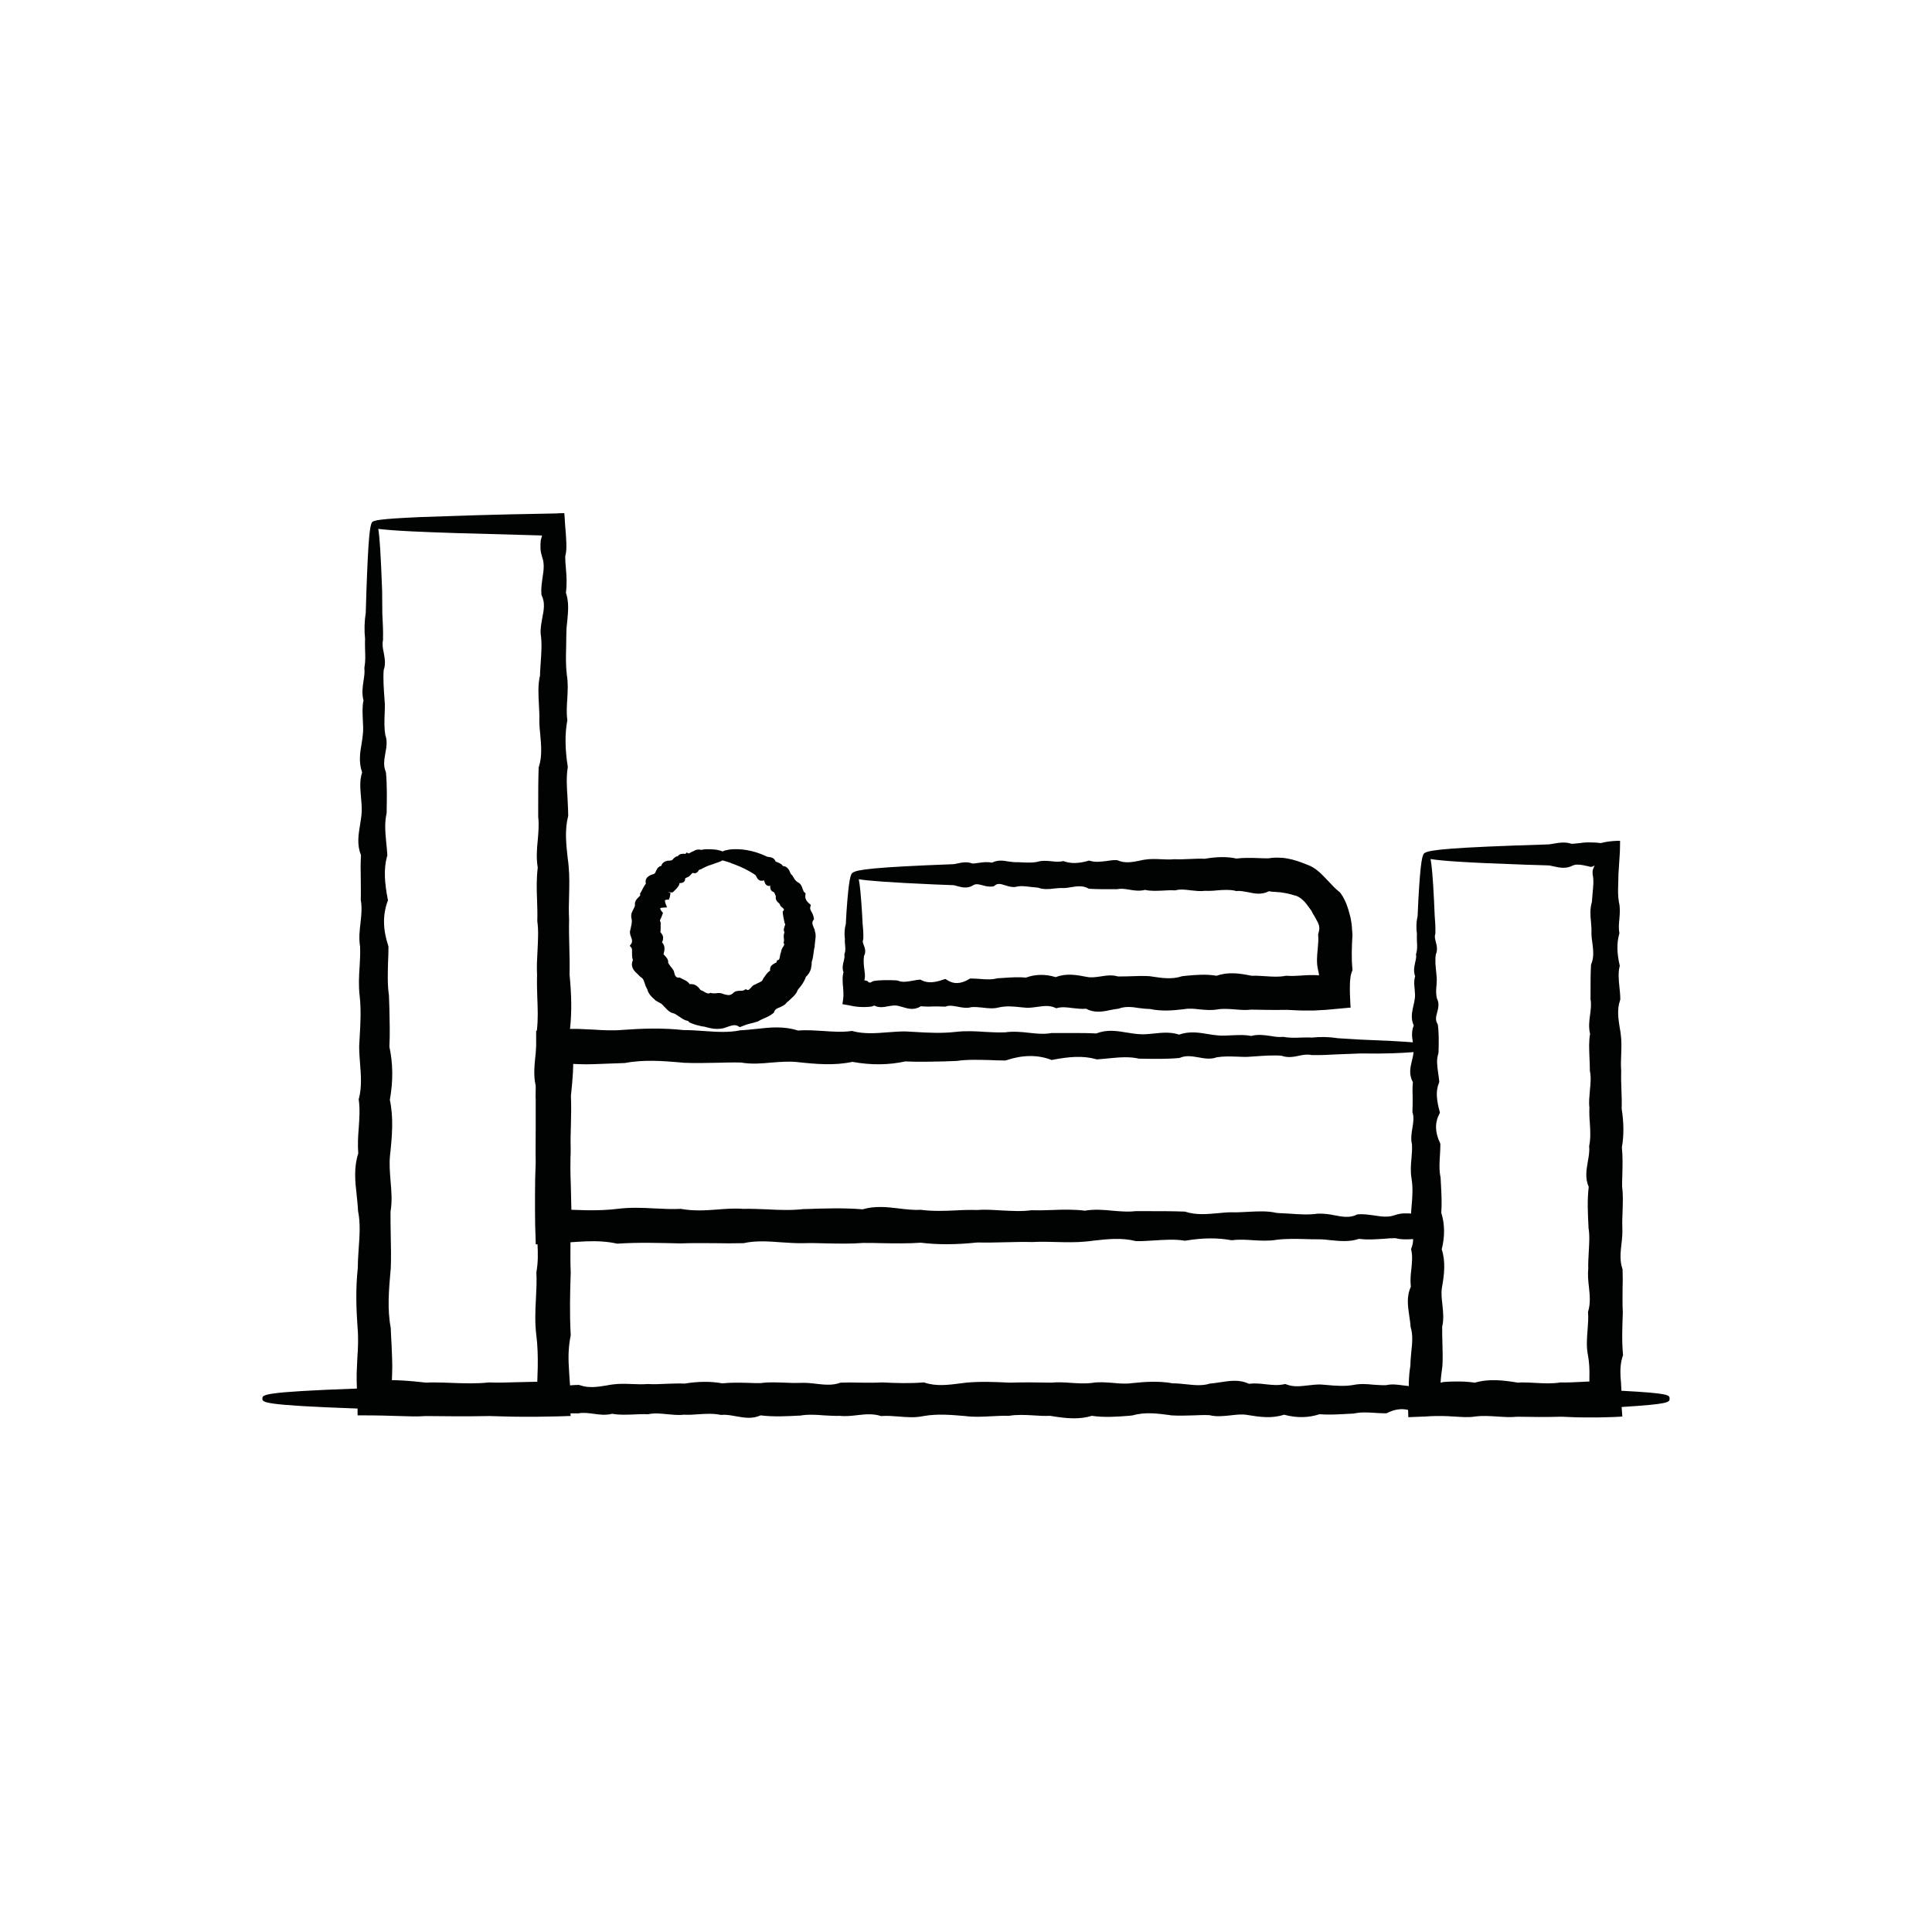 <?xml version="1.0" encoding="utf-8"?>
<!-- Generator: Adobe Illustrator 27.8.0, SVG Export Plug-In . SVG Version: 6.00 Build 0)  -->
<svg version="1.1" id="Calque_1" xmlns="http://www.w3.org/2000/svg" xmlns:xlink="http://www.w3.org/1999/xlink" x="0px" y="0px"
	 viewBox="0 0 85.04 85.04" style="enable-background:new 0 0 85.04 85.04;" xml:space="preserve">
<style type="text/css">
	.st0{fill:#FEEFE8;}
	.st1{fill:#EB611E;}
	.st2{fill:#A0182D;}
	.st3{fill:#EA580C;}
	.st4{fill:none;stroke:#A0182D;stroke-miterlimit:10;}
	.st5{fill:#020203;stroke:#010202;stroke-width:0.25;stroke-miterlimit:10;}
	.st6{fill:#020203;}
	.st7{fill:#020203;stroke:#010202;stroke-width:0.5;stroke-miterlimit:10;}
	.st8{fill:none;stroke:#000000;stroke-width:0.5;stroke-miterlimit:10;}
	.st9{fill:#FFFFFF;}
	.st10{fill:none;stroke:#000000;stroke-width:0.5;stroke-miterlimit:10;stroke-dasharray:1.994,2.991;}
	.st11{fill:#010202;}
	.st12{fill:#88ABC2;}
	.st13{fill:#E2E2E1;}
	.st14{fill:none;stroke:#020203;stroke-width:0.5;stroke-miterlimit:10;}
</style>
<g>
	<g id="XMLID_00000098209338866821119480000014116906483118832565_">
		<g>
			<path class="st11" d="M59.43,43.14l0.02-0.18c0.02-0.08,0.04-0.16,0.07-0.23l0.01-0.03l0-0.03c-0.05-0.5-0.03-1.01,0-1.5l0-0.04
				l-0.02-0.25c0-0.08-0.01-0.15-0.02-0.23l-0.04-0.24l-0.06-0.23c-0.1-0.38-0.23-0.66-0.4-0.89l-0.02-0.02
				c-0.17-0.13-0.3-0.27-0.44-0.42c-0.07-0.07-0.13-0.14-0.2-0.21c-0.22-0.23-0.46-0.46-0.77-0.57c-0.32-0.13-0.6-0.23-0.89-0.28
				c-0.15-0.03-0.3-0.04-0.45-0.04l-0.03,0c-0.13,0-0.25,0.01-0.36,0.03c-0.15,0-0.29,0-0.44-0.01c-0.32-0.01-0.65-0.02-0.97,0.02
				c-0.42-0.09-0.86-0.08-1.39,0.01c-0.23-0.01-0.45,0-0.66,0.01c-0.23,0.01-0.44,0.02-0.68,0.01c-0.19,0.02-0.4,0.01-0.59,0
				c-0.23-0.01-0.48-0.02-0.72,0.02c-0.07,0.01-0.13,0.02-0.2,0.04c-0.34,0.07-0.67,0.13-0.98-0.01l-0.05-0.01
				c-0.15-0.01-0.31,0.02-0.46,0.04c-0.25,0.03-0.48,0.06-0.71-0.01l-0.04-0.01l-0.04,0.01c-0.42,0.12-0.76,0.13-1.07,0.02
				l-0.03-0.01l-0.03,0.01c-0.16,0.03-0.32,0.02-0.48,0c-0.2-0.02-0.41-0.04-0.61,0.02c-0.22,0.05-0.45,0.04-0.66,0.03
				c-0.12-0.01-0.24-0.01-0.34-0.01c-0.09,0-0.19-0.02-0.29-0.03c-0.22-0.04-0.47-0.08-0.72,0.05c-0.21-0.04-0.4-0.02-0.59,0.01
				c-0.1,0.01-0.19,0.03-0.28,0.03c-0.22-0.09-0.44-0.05-0.63-0.01c-0.09,0.02-0.17,0.04-0.25,0.04c-3.46,0.13-4.21,0.24-4.38,0.37
				c-0.1,0.04-0.18,0.29-0.28,1.72l-0.03,0.54c-0.06,0.21-0.07,0.44-0.04,0.67c-0.01,0.09,0,0.18,0.01,0.27
				c0.01,0.14,0.02,0.26-0.03,0.39L37.16,42l0.01,0.04c0.01,0.08-0.01,0.17-0.03,0.26c-0.04,0.14-0.08,0.32-0.01,0.5
				c-0.01,0.02-0.02,0.05-0.02,0.07c-0.01,0.04-0.01,0.08-0.02,0.15c0,0.11,0,0.23,0.01,0.34l0.01,0.08c0.01,0.18,0.03,0.35,0,0.56
				l-0.03,0.2l0.12,0.02c0.06,0.01,0.11,0.02,0.17,0.03c0.13,0.03,0.28,0.06,0.45,0.07c0.14,0.01,0.27,0.01,0.39,0
				c0.04,0,0.07-0.01,0.11-0.01l0.06-0.01l0.03-0.01c0.02-0.01,0.04-0.02,0.07-0.03c0.21,0.11,0.43,0.07,0.62,0.03
				c0.12-0.02,0.23-0.04,0.35-0.03c0.09,0.01,0.19,0.04,0.29,0.07c0.23,0.07,0.51,0.15,0.79-0.04c0.19,0.02,0.38,0.02,0.56,0.01
				c0.16,0,0.33,0,0.49,0.01l0.03,0l0.03-0.01c0.16-0.06,0.33-0.02,0.51,0.01c0.2,0.04,0.41,0.08,0.61,0.02
				c0.15-0.01,0.31,0,0.48,0.02c0.24,0.03,0.49,0.06,0.74-0.01c0.32-0.07,0.65-0.04,1,0l0.22,0.02c0.15,0,0.3-0.02,0.45-0.04
				c0.28-0.04,0.54-0.08,0.8,0.04l0.04,0.02l0.04-0.01c0.21-0.06,0.44-0.03,0.67,0c0.2,0.02,0.4,0.05,0.61,0.03
				c0.18,0.1,0.36,0.13,0.53,0.13c0.18,0,0.35-0.03,0.52-0.07c0.13-0.02,0.25-0.05,0.37-0.06l0.03-0.01
				c0.28-0.1,0.57-0.07,0.87-0.02c0.16,0.02,0.32,0.04,0.46,0.04c0.01,0,0.02,0,0.02,0c0.51,0.11,1.02,0.07,1.5,0.01
				c0.23-0.04,0.46-0.02,0.7,0.01c0.25,0.02,0.51,0.05,0.78,0c0.25-0.04,0.5-0.02,0.76,0c0.24,0.02,0.49,0.04,0.73,0.01
				c0.47,0.01,1.01,0.02,1.57,0.01c0.25,0.01,0.51,0.03,0.76,0.03c0.13,0,0.27,0,0.4,0l0.55-0.03l1.09-0.1l-0.01-0.12
				c-0.02-0.37-0.03-0.64-0.02-0.89C59.42,43.28,59.42,43.2,59.43,43.14z M41.13,38.93l0.78,0.03c0.08,0,0.16,0.02,0.25,0.05
				c0.19,0.05,0.43,0.11,0.67-0.04c0.12-0.08,0.24-0.05,0.43,0c0.13,0.04,0.28,0.07,0.44,0.05l0.04-0.01l0.03-0.02
				c0.14-0.12,0.26-0.09,0.48-0.02c0.13,0.04,0.28,0.09,0.45,0.07c0.21-0.06,0.43-0.03,0.67,0c0.1,0.01,0.21,0.02,0.31,0.03
				c0.25,0.09,0.49,0.07,0.72,0.04c0.13-0.01,0.26-0.03,0.4-0.02c0.12,0,0.23-0.02,0.35-0.04c0.26-0.04,0.5-0.08,0.74,0.05
				l0.05,0.02c0.31,0.02,0.62,0.02,0.95,0.02l0.29,0c0.17-0.04,0.34-0.01,0.53,0.02c0.22,0.04,0.45,0.07,0.69,0.01
				c0.27,0.06,0.54,0.04,0.8,0.03c0.16-0.01,0.33-0.02,0.49-0.01l0.02,0l0.02,0c0.22-0.06,0.45-0.03,0.69,0
				c0.2,0.02,0.41,0.05,0.6,0.02c0.19,0.01,0.38,0,0.56-0.02c0.28-0.02,0.54-0.04,0.8,0.02l0.02,0.01l0.02,0
				c0.16-0.02,0.33,0.02,0.51,0.05c0.28,0.06,0.6,0.13,0.92-0.04c0.11,0.02,0.22,0.03,0.31,0.03c0.05,0.01,0.09,0.01,0.14,0.01
				c0.04,0,0.09,0.01,0.14,0.02c0.17,0.02,0.34,0.06,0.53,0.12c0.13,0.02,0.27,0.1,0.42,0.25c0.09,0.09,0.16,0.19,0.24,0.3
				c0.03,0.05,0.07,0.09,0.09,0.12c0.04,0.09,0.09,0.18,0.15,0.27c0.04,0.08,0.09,0.16,0.13,0.24c0.02,0.04,0.04,0.09,0.05,0.12
				c0.01,0.04,0.02,0.09,0.02,0.14c0.01,0.03,0,0.06-0.01,0.11c0,0.02-0.01,0.04-0.01,0.05c-0.01,0.02-0.01,0.05-0.02,0.08
				l-0.01,0.03l0,0.03c0.02,0.21,0,0.41-0.02,0.63c-0.03,0.3-0.06,0.61,0.02,0.93c0.02,0.07,0.03,0.15,0.04,0.22l-0.04,0
				c-0.07-0.01-0.14-0.01-0.21-0.01c-0.13,0-0.27,0-0.4,0.01l-0.12,0.01c-0.21,0.01-0.43,0.03-0.65,0.01l-0.02,0l-0.02,0
				c-0.29,0.06-0.58,0.04-0.89,0.02c-0.2-0.01-0.41-0.03-0.62-0.02c-0.54-0.11-1.03-0.18-1.54,0c-0.46-0.08-0.91-0.04-1.35,0
				l-0.17,0.02c-0.45,0.15-0.88,0.08-1.35,0.01l-0.06-0.01c-0.28-0.02-0.55-0.01-0.82,0c-0.2,0.01-0.39,0.01-0.59,0.01
				c-0.27-0.08-0.53-0.04-0.77,0c-0.21,0.03-0.41,0.06-0.6,0.02c-0.46-0.09-0.91-0.17-1.37,0.01c-0.46-0.14-0.9-0.13-1.31,0.02
				c-0.32-0.03-0.63-0.01-0.93,0.01c-0.1,0.01-0.2,0.01-0.33,0.02c-0.25,0.07-0.5,0.05-0.76,0.03c-0.14-0.01-0.27-0.02-0.41-0.02
				l-0.03,0l-0.03,0.02c-0.38,0.23-0.7,0.24-1.01,0.03l-0.05-0.03l-0.06,0.02c-0.38,0.13-0.69,0.19-1,0.03l-0.03-0.02l-0.04,0
				c-0.11,0.01-0.22,0.03-0.32,0.05c-0.23,0.04-0.45,0.08-0.65-0.01l-0.09-0.01c-0.33-0.01-0.65-0.02-0.96,0.03l-0.06,0.02
				c-0.02,0.02-0.05,0.03-0.09,0.05l-0.03-0.01l-0.02,0.01l-0.03-0.02c-0.05-0.06-0.1-0.08-0.18-0.07c0-0.01,0-0.02,0-0.03
				l0.01-0.05c0-0.02,0.01-0.05,0.01-0.07c0-0.01,0-0.06,0-0.1c0-0.04,0-0.08-0.01-0.11l-0.01-0.09c-0.03-0.22-0.05-0.43-0.02-0.63
				c0.1-0.18,0.04-0.35-0.01-0.48c-0.04-0.1-0.06-0.17-0.03-0.23l0.01-0.05c0.01-0.24-0.01-0.46-0.03-0.65
				c-0.01-0.2-0.02-0.39-0.03-0.56c-0.05-0.75-0.09-1.17-0.14-1.41C38.21,38.77,39.11,38.84,41.13,38.93z"/>
			<path class="st11" d="M35.84,40.88c-0.03-0.06-0.05-0.12-0.07-0.18c-0.02-0.07-0.02-0.13,0.03-0.2l0.03-0.04l-0.01-0.05
				c-0.01-0.06-0.02-0.11-0.05-0.18l-0.07-0.13c-0.04-0.07-0.05-0.13-0.03-0.19l0.02-0.08l-0.06-0.05c-0.15-0.13-0.2-0.23-0.18-0.39
				l0.01-0.07l-0.05-0.04c-0.04-0.03-0.05-0.09-0.08-0.15c-0.03-0.1-0.08-0.24-0.22-0.3c-0.05-0.03-0.1-0.08-0.14-0.14l-0.03-0.05
				c-0.03-0.06-0.07-0.12-0.12-0.16c-0.02-0.02-0.03-0.06-0.05-0.1c-0.02-0.04-0.03-0.07-0.05-0.1c-0.04-0.06-0.11-0.15-0.26-0.16
				c-0.04-0.06-0.1-0.11-0.18-0.14c-0.02-0.01-0.04-0.02-0.07-0.03c-0.03-0.01-0.05-0.02-0.07-0.03c-0.06-0.17-0.22-0.19-0.31-0.2
				c-0.03,0-0.07-0.01-0.08-0.02c-0.65-0.31-1.19-0.33-1.45-0.32c0,0-0.01,0-0.01,0c-0.17,0-0.29,0.04-0.4,0.06
				c-0.02,0.01-0.05,0.02-0.08,0.04c-0.06-0.03-0.12-0.04-0.15-0.05c-0.06-0.02-0.14-0.03-0.24-0.04c-0.09-0.01-0.19-0.01-0.32-0.01
				c-0.06,0-0.12,0.01-0.19,0.02l-0.05,0.01c-0.06-0.02-0.12-0.02-0.18-0.01c-0.06,0.01-0.11,0.04-0.16,0.07
				c-0.05,0.01-0.09,0.04-0.13,0.06c-0.05,0.03-0.07,0.04-0.1,0.03l-0.06-0.04l-0.05,0.06c-0.01,0-0.04,0-0.06,0
				c-0.06,0-0.21-0.01-0.28,0.1c-0.1,0.02-0.17,0.08-0.21,0.13c-0.03,0.03-0.05,0.06-0.08,0.06c-0.03,0.01-0.06,0.01-0.09,0.01
				c-0.05,0-0.11,0.01-0.16,0.03c-0.05,0.02-0.16,0.07-0.19,0.2c-0.09,0.02-0.17,0.08-0.21,0.18c-0.01,0.02-0.02,0.04-0.03,0.06
				c-0.02,0.04-0.03,0.08-0.06,0.1c-0.02,0.02-0.06,0.03-0.1,0.04c-0.04,0.02-0.09,0.03-0.13,0.06c-0.14,0.08-0.19,0.2-0.15,0.34
				c-0.06,0.08-0.11,0.16-0.15,0.25c-0.03,0.05-0.05,0.1-0.08,0.15l-0.03,0.04l0.01,0.05c0,0.03,0,0.04-0.06,0.1l-0.03,0.03
				c-0.07,0.07-0.17,0.18-0.14,0.34c-0.01,0.06-0.05,0.13-0.09,0.21c-0.02,0.04-0.05,0.1-0.07,0.17c-0.01,0.07-0.01,0.14,0.01,0.21
				c0.02,0.08,0.01,0.16,0,0.24c-0.01,0.06-0.03,0.12-0.04,0.19l-0.03,0.12c-0.01,0.1,0.02,0.18,0.05,0.26
				c0.01,0.03,0.02,0.06,0.03,0.09c0.01,0.04,0.01,0.07,0.01,0.11c0,0.02-0.01,0.05-0.04,0.1l-0.06,0.08l0.06,0.07
				c0.04,0.04,0.04,0.1,0.04,0.18l0,0.08c0,0.09,0,0.2,0.04,0.3c-0.07,0.15-0.06,0.29,0.04,0.44c0.04,0.06,0.09,0.11,0.14,0.15
				c0.04,0.04,0.08,0.08,0.11,0.11l0.04,0.04c0.08,0.04,0.13,0.1,0.16,0.2l0.01,0.03c0.03,0.1,0.07,0.21,0.13,0.31
				c0.02,0.06,0.04,0.13,0.08,0.19c0.04,0.06,0.08,0.11,0.13,0.16c0.05,0.05,0.1,0.09,0.15,0.14c0.04,0.03,0.1,0.06,0.15,0.09
				l0.04,0.02c0.07,0.03,0.12,0.08,0.18,0.15l0.08,0.08c0.08,0.09,0.19,0.2,0.34,0.23c0.07,0.02,0.13,0.06,0.2,0.11
				c0.03,0.02,0.05,0.04,0.08,0.05l0.04,0.03c0.09,0.06,0.2,0.13,0.33,0.15L30.34,45c0.09,0.04,0.18,0.08,0.29,0.11l0.04,0.01
				c0.11,0.03,0.23,0.06,0.33,0.07l0.04,0.01c0.11,0.03,0.23,0.06,0.36,0.08c0.06,0,0.11,0.01,0.16,0.01c0.1,0,0.19-0.01,0.28-0.03
				c0.04-0.01,0.08-0.03,0.12-0.04c0.09-0.03,0.17-0.06,0.25-0.08c0.1-0.02,0.19-0.03,0.3,0.04l0.05,0.03l0.06-0.02
				c0.1-0.04,0.22-0.09,0.34-0.12c0.07-0.02,0.13-0.03,0.2-0.05c0.06-0.02,0.11-0.03,0.17-0.05l0.03-0.01
				c0.08-0.05,0.17-0.09,0.26-0.13c0.14-0.06,0.28-0.12,0.41-0.23l0.03-0.02l0.01-0.03c0.04-0.11,0.1-0.15,0.2-0.19
				c0.12-0.05,0.26-0.1,0.35-0.22c0.02-0.03,0.05-0.05,0.08-0.07l0.18-0.17c0.05-0.04,0.09-0.09,0.14-0.15
				c0.04-0.05,0.07-0.11,0.09-0.17c0.02-0.03,0.05-0.06,0.07-0.09c0.05-0.06,0.1-0.12,0.15-0.2c0.05-0.08,0.11-0.18,0.14-0.29
				c0.1-0.09,0.17-0.2,0.21-0.31c0.03-0.11,0.05-0.22,0.05-0.36c0.05-0.13,0.06-0.25,0.08-0.38c0.01-0.09,0.02-0.17,0.04-0.25
				l0.01-0.02l0-0.02c0-0.04,0-0.08,0.01-0.14c0-0.03,0.01-0.07,0.01-0.1l0.01-0.07c0.01-0.1,0.03-0.22-0.02-0.35
				C35.87,40.95,35.85,40.91,35.84,40.88z M32.13,37.97L32.2,38c0.22,0.08,0.51,0.19,0.82,0.37c0.03,0.02,0.06,0.04,0.1,0.06
				c0.05,0.03,0.1,0.06,0.14,0.1c0.01,0.01,0.02,0.03,0.03,0.05c0.03,0.06,0.11,0.25,0.34,0.17c0,0.01,0.01,0.02,0.01,0.03
				c0.02,0.06,0.04,0.17,0.16,0.21l0.05,0.01l0.04-0.02c0,0,0.01,0,0.01-0.01c0,0.01,0,0.01,0,0.02c0,0.08,0,0.19,0.1,0.25
				l0.04,0.02c0.01,0,0.03,0.01,0.05,0.05c0.01,0.02,0.02,0.05,0.03,0.07s0.02,0.05,0.03,0.07c-0.03,0.16,0.07,0.25,0.13,0.3
				c0.03,0.03,0.05,0.05,0.05,0.07l0.01,0.03c0.03,0.05,0.07,0.08,0.11,0.11c0.02,0.02,0.04,0.04,0.05,0.05
				c0.01,0.02,0.02,0.03-0.02,0.08l-0.03,0.04l0.01,0.1c0.01,0.06,0.02,0.12,0.03,0.18l0.05,0.23l0.02,0.03
				c0.01,0.01-0.01,0.07-0.02,0.09c-0.02,0.06-0.07,0.17-0.01,0.28c-0.03,0.07-0.04,0.15-0.03,0.23l0.01,0.1
				c0,0.03,0,0.05-0.01,0.08l-0.01,0.05l0.02,0.04c0.01,0.02,0.02,0.05-0.03,0.12c-0.04,0.06-0.09,0.14-0.1,0.24
				c-0.03,0.07-0.04,0.13-0.05,0.2l-0.01,0.05c-0.01,0.06-0.03,0.09-0.07,0.11l-0.06,0.02l0,0.07c-0.01,0.01-0.05,0.03-0.07,0.04
				c-0.02,0.01-0.04,0.02-0.07,0.04c-0.06,0.04-0.18,0.11-0.15,0.29c-0.01,0.01-0.02,0.02-0.04,0.03c-0.04,0.03-0.07,0.06-0.11,0.11
				c-0.03,0.04-0.06,0.07-0.08,0.11l-0.03,0.04c-0.02,0.02-0.03,0.04-0.05,0.07l-0.01,0.03c-0.02,0.05-0.05,0.08-0.11,0.11
				c-0.07,0.03-0.15,0.07-0.22,0.11c-0.09,0.02-0.15,0.09-0.19,0.14c-0.02,0.02-0.03,0.03-0.05,0.05c-0.07,0.07-0.09,0.06-0.12,0.05
				l-0.07-0.03l-0.06,0.04c-0.05,0.03-0.11,0.03-0.18,0.03c-0.11,0-0.23,0.01-0.33,0.12c-0.05,0.04-0.11,0.07-0.17,0.07
				c-0.08,0-0.17-0.03-0.22-0.04c-0.08-0.04-0.16-0.05-0.23-0.05c-0.04,0-0.07,0-0.1,0.01c-0.08,0-0.16,0.01-0.22-0.01l-0.04-0.01
				l-0.04,0.02c-0.05,0.02-0.1,0-0.17-0.03c-0.02-0.01-0.05-0.02-0.07-0.04c-0.04-0.03-0.09-0.05-0.15-0.07
				c-0.1-0.13-0.22-0.29-0.48-0.26c-0.05-0.07-0.11-0.12-0.18-0.16l-0.26-0.13l-0.03,0c-0.05,0-0.07,0-0.09-0.01
				c-0.02-0.01-0.04-0.03-0.06-0.05c-0.02-0.02-0.03-0.05-0.04-0.08c-0.01-0.03-0.02-0.07-0.03-0.11l-0.01-0.04
				c-0.03-0.06-0.07-0.11-0.1-0.15c-0.02-0.02-0.03-0.04-0.05-0.06c-0.01-0.02-0.03-0.04-0.04-0.06c-0.02-0.03-0.04-0.06-0.06-0.09
				c0.02-0.14-0.07-0.23-0.14-0.31c-0.04-0.04-0.07-0.07-0.06-0.08c0.04-0.15,0.09-0.35-0.07-0.51c0.01-0.02,0.01-0.03,0.02-0.04
				c0.02-0.06,0.03-0.11,0.03-0.16c0-0.1-0.06-0.18-0.12-0.25c0.01-0.07,0.01-0.14,0.01-0.19c0-0.07,0-0.14,0-0.21l0-0.04
				l-0.02-0.03c-0.01-0.02-0.01-0.04-0.01-0.04c0-0.02,0.01-0.04,0.02-0.06l0.03-0.06c0.02-0.05,0.04-0.1,0.06-0.15l0.02-0.07
				l-0.04-0.05c-0.08-0.09-0.08-0.14-0.08-0.15c0,0,0.03-0.03,0.13-0.03l0.17-0.01l-0.06-0.16c-0.04-0.1-0.03-0.15-0.02-0.16
				c0.01-0.01,0.04-0.02,0.08-0.02l0.08,0l0.03-0.08c0.02-0.04,0.02-0.09,0.03-0.13c0-0.03,0.01-0.05,0.02-0.08l-0.12-0.04
				c0,0,0,0,0,0l0.15,0.01l0.06,0l0.04-0.04c0.09-0.09,0.19-0.17,0.25-0.31l0.01-0.06c0.05,0,0.14,0,0.2-0.06
				c0.04-0.04,0.05-0.09,0.05-0.15c0-0.01,0.02-0.01,0.06-0.03c0.05-0.02,0.11-0.04,0.16-0.1c0.05-0.06,0.09-0.1,0.12-0.11
				c0.05,0.02,0.09,0.02,0.12,0.01c0.08-0.02,0.12-0.09,0.15-0.14l0.02-0.01c0.05-0.01,0.1-0.03,0.14-0.06
				c0.04-0.02,0.08-0.04,0.1-0.05l0.09-0.04c0.04-0.02,0.07-0.03,0.1-0.04c0.1-0.03,0.19-0.06,0.26-0.09
				c0.03-0.01,0.06-0.02,0.09-0.03c0.04-0.01,0.08-0.03,0.11-0.04c0.03-0.01,0.08-0.03,0.12-0.06C31.89,37.89,32,37.93,32.13,37.97z
				"/>
		</g>
		<path class="st11" d="M73.49,61.56c0-0.15,0-0.23-2.05-0.34l-0.07,0l-0.02-0.38c-0.01-0.08-0.01-0.16-0.02-0.24
			c-0.02-0.36,0.01-0.65,0.1-0.92l0.01-0.02l0-0.02c-0.06-0.62-0.03-1.25-0.01-1.85l0-0.05c-0.02-0.33-0.01-0.67-0.01-0.99
			c0.01-0.29,0.01-0.58,0-0.88l-0.01-0.03c-0.12-0.36-0.08-0.71-0.04-1.08c0.03-0.23,0.05-0.48,0.04-0.72
			c-0.01-0.23,0-0.47,0.01-0.71c0.01-0.36,0.03-0.73-0.02-1.09c0-0.18,0-0.36,0.01-0.54c0.01-0.4,0.02-0.8-0.02-1.2
			c0.09-0.51,0.09-1.06-0.01-1.7c0.01-0.28,0-0.56-0.01-0.83c-0.01-0.28-0.02-0.55-0.01-0.84c-0.02-0.24-0.01-0.49,0-0.73
			c0.01-0.29,0.02-0.58-0.02-0.88c-0.01-0.08-0.02-0.16-0.04-0.25c-0.07-0.43-0.13-0.84,0.01-1.24l0.01-0.04
			c0-0.19-0.02-0.38-0.04-0.56c-0.03-0.31-0.06-0.61,0.01-0.89l0.01-0.03l-0.01-0.03c-0.12-0.53-0.13-0.96-0.02-1.36l0.01-0.03
			l0-0.03c-0.04-0.2-0.02-0.4,0-0.61c0.02-0.24,0.04-0.5-0.02-0.74c-0.05-0.28-0.04-0.56-0.03-0.83c0-0.15,0.01-0.29,0.01-0.42
			l0.04-0.62c0.02-0.23,0.03-0.48,0.03-0.71l0-0.12l-0.12,0c-0.27,0.01-0.51,0.04-0.73,0.1c-0.13-0.02-0.28-0.03-0.45-0.03l-0.17,0
			c-0.05,0-0.1,0.01-0.15,0.01l-0.15,0.02c-0.13,0.01-0.25,0.03-0.37,0.03c-0.27-0.09-0.53-0.05-0.76-0.01
			c-0.11,0.02-0.22,0.04-0.32,0.04c-4.25,0.13-5.17,0.24-5.37,0.37c-0.11,0.04-0.19,0.29-0.29,2.1l-0.03,0.67
			c-0.06,0.26-0.07,0.54-0.03,0.8c-0.01,0.12,0,0.23,0,0.34c0.01,0.17,0.02,0.34-0.03,0.51l-0.01,0.03l0,0.03
			c0.02,0.11-0.01,0.22-0.04,0.35c-0.04,0.18-0.08,0.38,0,0.6c-0.06,0.2-0.04,0.39-0.02,0.58c0.01,0.15,0.03,0.3,0,0.44
			c-0.01,0.08-0.03,0.17-0.05,0.25c-0.06,0.27-0.14,0.58,0.01,0.9c-0.11,0.25-0.08,0.5-0.04,0.74c-0.48-0.04-1.25-0.08-2.29-0.12
			L58.9,45.7c-0.37-0.06-0.77-0.07-1.15-0.03c-0.16-0.01-0.32,0-0.48,0c-0.25,0.01-0.51,0.02-0.77-0.03l-0.02,0l-0.02,0
			c-0.18,0.02-0.35-0.01-0.54-0.04c-0.27-0.04-0.55-0.08-0.85,0c-0.28-0.06-0.56-0.04-0.84-0.03c-0.22,0.01-0.45,0.03-0.67,0
			c-0.12-0.01-0.25-0.03-0.37-0.05c-0.41-0.07-0.84-0.14-1.29,0.02c-0.36-0.12-0.73-0.09-1.09-0.05c-0.22,0.02-0.44,0.05-0.66,0.03
			c-0.18-0.01-0.36-0.04-0.55-0.07c-0.43-0.07-0.87-0.15-1.34,0.04c-0.35-0.02-0.7-0.02-1.04-0.02c-0.29,0-0.59,0-0.93,0
			c-0.32,0.06-0.65,0.03-1-0.01c-0.34-0.04-0.7-0.07-1.05-0.02c-0.29,0.01-0.58,0-0.89-0.02c-0.42-0.03-0.85-0.05-1.28,0
			c-0.6,0.07-1.21,0.04-1.85,0l-0.38-0.02c-0.25,0-0.52,0.02-0.78,0.04c-0.5,0.04-1.01,0.08-1.52-0.05l-0.02-0.01l-0.03,0
			c-0.41,0.06-0.83,0.03-1.26,0c-0.36-0.02-0.73-0.05-1.11-0.02c-0.61-0.2-1.23-0.14-1.83-0.07c-0.22,0.02-0.45,0.05-0.7,0.06
			c-0.53,0.11-1.07,0.07-1.63,0.03c-0.28-0.02-0.58-0.04-0.86-0.04c0,0-0.01,0-0.02,0c-0.9-0.1-1.8-0.07-2.64-0.01
			c-0.43,0.04-0.88,0.02-1.31-0.01c-0.22-0.01-0.45-0.02-0.67-0.03c-0.11,0-0.23,0-0.34,0l-0.03,0c0.08-0.72,0.07-1.48-0.02-2.39
			c0.01-0.4,0-0.81-0.01-1.2c-0.01-0.4-0.02-0.81-0.01-1.22c-0.02-0.36-0.01-0.73,0-1.08c0.01-0.41,0.02-0.84-0.02-1.26
			c-0.01-0.12-0.02-0.24-0.04-0.35c-0.07-0.64-0.14-1.25,0.02-1.88c0-0.27-0.02-0.54-0.03-0.8c-0.03-0.46-0.06-0.9,0.01-1.33l0-0.02
			l0-0.02c-0.12-0.77-0.13-1.43-0.02-2.02l0-0.02l0-0.02c-0.04-0.31-0.02-0.62,0-0.92c0.02-0.35,0.04-0.7-0.02-1.05
			c-0.05-0.42-0.04-0.83-0.03-1.23c0-0.21,0.01-0.42,0.01-0.62c0-0.18,0.02-0.36,0.04-0.53c0.04-0.41,0.08-0.83-0.06-1.24
			c0.05-0.37,0.03-0.72,0-1.06c-0.02-0.2-0.03-0.38-0.03-0.54c0.03-0.12,0.05-0.25,0.05-0.38c0-0.06,0-0.12,0-0.18l-0.01-0.2
			c-0.01-0.19-0.02-0.37-0.04-0.55c-0.01-0.16-0.02-0.32-0.03-0.47l-0.01-0.12l-0.12,0c-0.08,0-0.15,0-0.22,0.01l-2.02,0.04
			c-0.55,0.01-1.06,0.03-1.54,0.04c-0.95,0.03-1.77,0.06-2.43,0.08c-1.78,0.08-2.09,0.14-2.14,0.24c-0.09,0.14-0.16,0.7-0.24,2.98
			l-0.03,0.99c-0.06,0.38-0.07,0.77-0.03,1.16c-0.01,0.16,0,0.32,0,0.48c0.01,0.25,0.02,0.51-0.03,0.78l0,0.02l0,0.02
			c0.02,0.17-0.01,0.35-0.04,0.55c-0.04,0.27-0.08,0.55,0,0.85c-0.06,0.28-0.04,0.56-0.03,0.84c0.01,0.22,0.03,0.45,0,0.67
			c-0.01,0.12-0.03,0.25-0.05,0.37c-0.07,0.41-0.14,0.84,0.02,1.29c-0.12,0.36-0.08,0.73-0.05,1.09c0.02,0.22,0.04,0.44,0.03,0.66
			c-0.01,0.18-0.04,0.36-0.07,0.55c-0.07,0.43-0.15,0.88,0.04,1.34c-0.02,0.34-0.02,0.69-0.01,1.03c0,0.3,0.01,0.6,0,0.94
			c0.06,0.32,0.03,0.65-0.01,1c-0.04,0.34-0.08,0.7-0.02,1.05c0.01,0.29,0,0.58-0.02,0.88c-0.03,0.42-0.05,0.85,0,1.28
			c0.07,0.61,0.04,1.21,0,1.86l-0.02,0.37c0,0.26,0.02,0.52,0.04,0.78c0.04,0.5,0.08,1.01-0.05,1.52l-0.01,0.02l0,0.03
			c0.06,0.41,0.03,0.83,0,1.26c-0.03,0.36-0.05,0.74-0.02,1.11c-0.2,0.61-0.14,1.23-0.07,1.83c0.02,0.22,0.05,0.45,0.06,0.7
			c0.11,0.54,0.07,1.07,0.03,1.64c-0.02,0.29-0.04,0.59-0.04,0.87c-0.1,0.9-0.07,1.8-0.01,2.64c0.04,0.44,0.02,0.91-0.01,1.31
			c-0.01,0.23-0.02,0.45-0.03,0.68c0,0.11,0,0.23,0,0.34l0.01,0.34c-4.16,0.15-4.16,0.27-4.16,0.44c0,0.17,0,0.29,4.19,0.44v0.02
			c0,0.05,0,0.11,0,0.16l0,0.12l0.12,0c0.35,0,0.69,0,1.03,0.01l0.7,0.02c0.37,0.01,0.76,0.03,1.14,0c0.89,0.01,1.83,0.02,2.78,0
			l0.05,0c0.45,0.01,0.9,0.03,1.36,0.03l0.36,0l0.37,0c0.46-0.01,0.91-0.01,1.34-0.03l0.13,0l-0.01-0.12l0.36,0
			c0.21-0.04,0.42-0.01,0.66,0.02c0.26,0.04,0.54,0.07,0.82,0c0.32,0.06,0.64,0.04,0.95,0.03c0.19-0.01,0.4-0.02,0.59-0.01l0.02,0
			l0.02,0c0.27-0.06,0.55-0.03,0.85,0c0.24,0.02,0.49,0.05,0.72,0.02c0.22,0.01,0.44,0,0.66-0.02c0.32-0.02,0.65-0.04,0.97,0.03
			l0.02,0l0.02,0c0.2-0.02,0.41,0.02,0.63,0.06c0.35,0.06,0.7,0.13,1.08-0.04c0.57,0.07,1.14,0.04,1.7,0.01l0.04,0
			c0.34-0.06,0.69-0.04,1.05-0.01c0.23,0.01,0.47,0.03,0.69,0.02c0.26,0.03,0.53,0,0.78-0.03c0.35-0.04,0.68-0.07,1.01,0.03
			l0.02,0.01l0.02,0c0.25-0.02,0.5,0,0.76,0.02c0.36,0.03,0.73,0.06,1.1-0.02c0.62-0.11,1.24-0.05,1.84,0
			c0.38,0.05,0.75,0.03,1.12,0.01c0.25-0.01,0.52-0.03,0.8-0.02c0.35-0.06,0.72-0.04,1.07-0.02c0.25,0.02,0.51,0.03,0.74,0.02
			c0.37,0.06,0.71,0.11,1.05,0.11c0.27,0,0.53-0.03,0.79-0.11c0.55,0.08,1.09,0.04,1.62,0l0.18-0.02c0.55-0.16,1.1-0.08,1.64-0.01
			l0.05,0.01c0.33,0.02,0.66,0.01,0.98,0c0.24-0.01,0.47-0.02,0.7-0.01c0.32,0.08,0.63,0.04,0.93,0.01c0.26-0.03,0.5-0.06,0.73-0.02
			c0.55,0.09,1.09,0.17,1.63-0.01c0.55,0.15,1.07,0.14,1.56-0.02c0.39,0.03,0.76,0.01,1.13-0.01c0.12-0.01,0.24-0.01,0.38-0.02
			c0.31-0.07,0.62-0.05,0.93-0.03c0.16,0.01,0.32,0.02,0.48,0.02l0.05-0.01c0.33-0.17,0.64-0.21,0.93-0.14l0.01,0.32l0.76-0.03
			c0.15-0.01,0.28-0.02,0.42-0.02l0.21,0l0.16,0c0.14,0,0.27,0.01,0.41,0.02l0.05,0c0.3,0.02,0.62,0.05,0.94,0
			c0.31-0.04,0.63-0.02,0.95,0c0.3,0.02,0.6,0.04,0.9,0.01c0.61,0.01,1.26,0.02,1.91,0l0.04,0c0.31,0.01,0.62,0.03,0.93,0.03l0.24,0
			l0.46,0c0.31-0.01,0.62-0.01,0.91-0.03l0.13-0.01l-0.03-0.42l0.02,0C73.49,61.8,73.49,61.72,73.49,61.56z M67.13,38.06l0.96,0.03
			c0.1,0,0.21,0.02,0.32,0.05c0.24,0.05,0.51,0.11,0.79-0.03c0.14-0.07,0.28-0.06,0.47-0.03c0.05,0.01,0.09,0.02,0.14,0.03l0.1,0.02
			c0.06,0.02,0.12,0.04,0.2,0.01l0.05-0.03c0.01-0.01,0.02-0.02,0.03-0.02c-0.01,0.02-0.02,0.05-0.03,0.07
			c-0.01,0.04-0.03,0.07-0.04,0.1c-0.01,0.03-0.02,0.05-0.01,0.05c-0.01,0.02-0.01,0.04-0.01,0.08c0,0.02,0,0.04,0,0.08
			c0.06,0.27,0.03,0.55,0,0.85c-0.01,0.13-0.02,0.26-0.03,0.38c-0.09,0.3-0.07,0.59-0.04,0.88c0.01,0.16,0.03,0.33,0.02,0.5
			c0,0.14,0.02,0.28,0.04,0.42c0.04,0.32,0.08,0.63-0.05,0.94l-0.01,0.04c-0.02,0.38-0.02,0.77-0.02,1.17l0,0.34
			c0.04,0.22,0.01,0.44-0.02,0.68c-0.04,0.27-0.07,0.55,0,0.84c-0.06,0.33-0.04,0.66-0.03,0.98c0.01,0.2,0.02,0.41,0.02,0.64
			c0.06,0.28,0.03,0.57,0,0.88c-0.02,0.25-0.05,0.5-0.02,0.74c-0.01,0.23,0,0.46,0.02,0.69c0.02,0.33,0.04,0.67-0.03,1l0,0.02
			l0,0.02c0.02,0.21-0.02,0.42-0.06,0.65c-0.06,0.36-0.13,0.73,0.04,1.11c-0.07,0.58-0.04,1.17-0.01,1.75l0,0.05
			c0.06,0.35,0.03,0.71,0.01,1.09c-0.01,0.24-0.03,0.49-0.02,0.72c-0.03,0.27,0,0.54,0.03,0.81c0.04,0.36,0.07,0.7-0.03,1.05
			l-0.01,0.02l0,0.02c0.02,0.26,0,0.52-0.02,0.79c-0.03,0.37-0.06,0.75,0.02,1.13c0.05,0.28,0.07,0.58,0.06,0.94l0,0.2c0,0,0,0,0,0
			l-0.03,0l-0.41,0.02c-0.27,0.01-0.54,0.03-0.83,0.02c-0.37,0.06-0.74,0.04-1.11,0.02c-0.18-0.01-0.37-0.02-0.55-0.02
			c-0.07,0-0.15,0-0.21,0.01c-0.67-0.11-1.29-0.18-1.9,0c-0.28-0.04-0.57-0.06-0.92-0.05c-0.15,0-0.31,0.01-0.46,0.02l-0.13,0.03
			c0.01-0.22,0.04-0.44,0.07-0.66l0.01-0.08c0.02-0.34,0.01-0.67,0-1c-0.01-0.25-0.01-0.5-0.01-0.73c0.08-0.33,0.04-0.65,0.01-0.96
			c-0.03-0.26-0.06-0.51-0.02-0.76c0.1-0.57,0.17-1.12-0.01-1.68c0.14-0.56,0.14-1.1-0.02-1.61c0.03-0.39,0.01-0.78-0.01-1.16
			c-0.01-0.12-0.01-0.25-0.02-0.39c-0.07-0.32-0.05-0.64-0.03-0.96c0.01-0.17,0.02-0.33,0.02-0.5l-0.01-0.05
			c-0.23-0.48-0.24-0.9-0.03-1.3l0.02-0.04l-0.01-0.05c-0.13-0.48-0.19-0.89-0.03-1.27l0.01-0.03l0-0.03
			c-0.01-0.13-0.03-0.26-0.05-0.39c-0.04-0.29-0.08-0.57,0.01-0.83l0.01-0.08c0.01-0.41,0.02-0.8-0.03-1.19l-0.02-0.05
			c-0.1-0.16-0.06-0.32-0.01-0.5c0.05-0.19,0.1-0.39-0.01-0.61c-0.05-0.19-0.04-0.38-0.02-0.58c0.01-0.14,0.02-0.29,0-0.44
			l-0.01-0.11c-0.03-0.28-0.06-0.55-0.02-0.81c0.09-0.2,0.04-0.4,0-0.55c-0.03-0.12-0.06-0.23-0.03-0.32l0.01-0.04
			c0.01-0.29-0.01-0.56-0.03-0.8c-0.01-0.25-0.02-0.48-0.03-0.69c-0.05-1-0.1-1.53-0.15-1.8C63.42,37.89,64.5,37.97,67.13,38.06z
			 M25.12,58.78l0-0.02l0-0.02c-0.05-0.9-0.03-1.81,0-2.68l0-0.09c-0.02-0.42-0.01-0.82-0.01-1.29l0.32-0.02
			c0.12-0.01,0.23-0.01,0.35-0.02c0.54-0.02,0.97,0.01,1.38,0.1l0.02,0l0.02,0c0.91-0.06,1.83-0.03,2.73-0.01l0.05,0
			c0.49-0.02,0.98-0.01,1.45-0.01c0.42,0.01,0.85,0.01,1.3,0c0.54-0.12,1.09-0.08,1.62-0.04c0.34,0.02,0.68,0.05,1.03,0.04
			c0.34-0.01,0.69,0,1.03,0.01c0.52,0.01,1.06,0.02,1.58-0.02c0.27,0,0.53,0,0.8,0.01c0.58,0.01,1.18,0.02,1.74-0.02
			c0.74,0.09,1.54,0.09,2.49-0.01c0.41,0.01,0.81,0,1.21-0.01c0.41-0.01,0.8-0.02,1.21-0.01c0.36-0.02,0.73-0.01,1.08,0
			c0.41,0.01,0.84,0.02,1.25-0.02c0.12-0.01,0.23-0.02,0.35-0.04c0.64-0.07,1.25-0.14,1.88,0.02c0.28,0.01,0.54-0.02,0.81-0.03
			c0.46-0.03,0.9-0.06,1.33,0.01l0.02,0l0.02,0c0.78-0.13,1.42-0.13,2.02-0.02l0.02,0l0.02,0c0.31-0.04,0.62-0.02,0.91,0
			c0.35,0.02,0.71,0.04,1.05-0.02c0.41-0.05,0.83-0.04,1.23-0.03c0.21,0.01,0.42,0.01,0.62,0.01c0.18,0,0.35,0.02,0.53,0.04
			c0.41,0.04,0.83,0.08,1.24-0.06c0.37,0.05,0.72,0.02,1.06,0c0.2-0.02,0.38-0.03,0.54-0.03c0.12,0.03,0.25,0.05,0.37,0.05
			c0.06,0,0.12,0,0.18,0c0.07,0,0.14,0,0.21-0.01l0.02,0c0,0.13-0.02,0.27-0.08,0.41l-0.01,0.04l0.01,0.04
			c0.06,0.27,0.03,0.55,0,0.85c-0.03,0.25-0.05,0.5-0.02,0.76c-0.2,0.43-0.13,0.86-0.07,1.28c0.02,0.15,0.05,0.31,0.06,0.49
			c0.11,0.35,0.07,0.72,0.03,1.1c-0.02,0.2-0.04,0.41-0.04,0.6c-0.04,0.23-0.06,0.47-0.07,0.75v0.15c-0.08-0.01-0.17-0.02-0.26-0.03
			c-0.23-0.03-0.47-0.07-0.73-0.01c-0.18,0.01-0.37-0.01-0.57-0.02c-0.28-0.03-0.57-0.05-0.87,0.01c-0.39,0.07-0.79,0.04-1.21,0
			l-0.26-0.02c-0.17,0-0.36,0.02-0.53,0.04c-0.34,0.04-0.66,0.08-0.98-0.05l-0.04-0.01l-0.04,0.01c-0.27,0.06-0.54,0.03-0.82,0
			c-0.24-0.03-0.48-0.05-0.73-0.02c-0.42-0.2-0.84-0.13-1.24-0.07c-0.15,0.02-0.3,0.05-0.47,0.06c-0.34,0.11-0.69,0.07-1.06,0.03
			c-0.2-0.02-0.38-0.04-0.58-0.04c-0.6-0.11-1.21-0.07-1.78-0.01c-0.28,0.04-0.56,0.02-0.85-0.01c-0.3-0.02-0.61-0.05-0.92,0
			c-0.3,0.04-0.6,0.02-0.92,0c-0.29-0.02-0.59-0.04-0.87-0.01c-0.62-0.01-1.23-0.02-1.85,0c-0.62-0.03-1.25-0.06-1.9,0l-0.24,0.03
			c-0.55,0.07-1.07,0.14-1.59-0.03l-0.02-0.01l-0.03,0c-0.6,0.05-1.21,0.03-1.8,0l-0.04,0c-0.32,0.02-0.65,0.01-0.96,0.01
			c-0.28-0.01-0.56-0.01-0.85,0l-0.03,0.01c-0.34,0.12-0.69,0.08-1.05,0.04c-0.23-0.03-0.46-0.05-0.7-0.04
			c-0.23,0.01-0.46,0-0.69-0.01c-0.35-0.01-0.71-0.03-1.05,0.02c-0.17,0-0.35,0-0.52-0.01c-0.38-0.01-0.78-0.02-1.17,0.02
			c-0.5-0.09-1.03-0.09-1.65,0.01c-0.27-0.01-0.54,0-0.81,0.01c-0.27,0.01-0.53,0.03-0.81,0.01c-0.24,0.02-0.48,0.01-0.71,0
			c-0.28-0.01-0.56-0.02-0.85,0.02c-0.08,0.01-0.16,0.02-0.24,0.04c-0.42,0.07-0.81,0.13-1.2-0.01l-0.04-0.01c-0.01,0-0.02,0-0.03,0
			c-0.12,0-0.24,0.01-0.36,0.02l-0.03-0.43c-0.01-0.12-0.01-0.23-0.02-0.35C25,59.62,25.04,59.18,25.12,58.78z M62.22,46.31
			c-0.01,0.12-0.04,0.24-0.07,0.37c-0.07,0.29-0.15,0.61,0.04,0.95c-0.02,0.23-0.02,0.47-0.01,0.7c0,0.2,0,0.41-0.01,0.61l0,0.02
			l0.01,0.02c0.06,0.21,0.03,0.43-0.01,0.66c-0.04,0.24-0.08,0.49-0.02,0.73c0.01,0.19,0,0.39-0.02,0.6c-0.03,0.29-0.05,0.59,0,0.9
			c0.07,0.41,0.04,0.82,0,1.26l-0.02,0.26c0,0.01,0,0.02,0,0.03c-0.03-0.01-0.07-0.01-0.16-0.01c-0.06,0-0.12,0-0.19,0
			c-0.14,0.01-0.26,0.04-0.38,0.08c-0.28,0.1-0.57,0.06-0.89,0.01c-0.23-0.03-0.47-0.07-0.72-0.05l-0.04,0.01
			c-0.31,0.16-0.65,0.1-1,0.03c-0.2-0.04-0.4-0.07-0.62-0.07c-0.03,0-0.06,0-0.1,0c-0.41,0.06-0.82,0.03-1.25,0
			c-0.19-0.01-0.39-0.02-0.56-0.03c-0.42-0.1-0.85-0.07-1.26-0.05c-0.24,0.01-0.49,0.03-0.73,0.02c-0.2,0-0.4,0.02-0.6,0.04
			c-0.47,0.04-0.95,0.09-1.42-0.06l-0.03-0.01c-0.55-0.02-1.1-0.02-1.68-0.02l-0.5,0c-0.33,0.04-0.66,0.01-1.02-0.02
			c-0.39-0.04-0.8-0.07-1.21,0c-0.48-0.06-0.96-0.05-1.43-0.03c-0.29,0.01-0.6,0.02-0.92,0.01c-0.43,0.06-0.85,0.03-1.3,0.01
			c-0.35-0.02-0.72-0.05-1.08-0.02c-0.33-0.01-0.66,0-0.99,0.02c-0.48,0.02-0.99,0.04-1.51-0.03c-0.32,0.02-0.64-0.02-0.97-0.06
			c-0.51-0.06-1.04-0.12-1.58,0.04c-0.84-0.07-1.71-0.04-2.55-0.01l-0.06,0c-0.53,0.06-1.05,0.04-1.61,0.01
			c-0.34-0.01-0.7-0.03-1.04-0.02c-0.39-0.03-0.78,0-1.15,0.03c-0.51,0.04-1.04,0.07-1.59-0.03c-0.39,0.02-0.78,0-1.17-0.02
			c-0.53-0.03-1.08-0.05-1.62,0.02c-0.42,0.05-0.86,0.07-1.39,0.06l-0.64-0.02c0-0.01,0-0.02,0-0.02l-0.02-0.9
			c-0.01-0.39-0.03-0.79-0.02-1.2l0-0.04c0-0.02,0-0.04,0-0.04l0-0.06c0.01-0.15,0.01-0.3,0.01-0.45c-0.01-0.35,0-0.7,0.01-1.04
			c0.01-0.42,0.02-0.85,0-1.26c0.04-0.37,0.07-0.7,0.09-1.04c0-0.1,0.01-0.19,0.01-0.29l0-0.08c0.08,0,0.17,0.01,0.25,0.01
			c0.22,0.01,0.45,0.01,0.68,0c0.37-0.01,0.73-0.03,1.09-0.04l0.26-0.01c0.84-0.16,1.68-0.09,2.5-0.02l0.08,0.01
			c0.49,0.02,0.98,0.01,1.46,0c0.37-0.01,0.73-0.02,1.07-0.01c0.46,0.08,0.92,0.04,1.35,0c0.39-0.03,0.76-0.06,1.13-0.02
			c0.82,0.09,1.63,0.16,2.42-0.01c0.83,0.15,1.6,0.14,2.33-0.02c0.58,0.03,1.15,0.01,1.7,0c0.18-0.01,0.36-0.01,0.56-0.02
			c0.48-0.07,0.96-0.05,1.42-0.04c0.24,0.01,0.49,0.02,0.72,0.02l0.04-0.01c0.72-0.24,1.38-0.25,1.98-0.02l0.03,0.01l0.03-0.01
			c0.73-0.14,1.33-0.19,1.91-0.03l0.02,0.01l0.02,0c0.19-0.01,0.38-0.03,0.57-0.05c0.44-0.04,0.86-0.08,1.29,0.02l0.08,0
			c0.58,0.01,1.14,0.02,1.68-0.03l0.04-0.01c0.26-0.11,0.52-0.07,0.8-0.02c0.27,0.05,0.55,0.1,0.81,0c0.3-0.05,0.6-0.04,0.89-0.03
			c0.21,0.01,0.42,0.02,0.62,0l0.15-0.01c0.43-0.03,0.84-0.06,1.2-0.03c0.27,0.1,0.54,0.05,0.77,0c0.18-0.04,0.36-0.07,0.55-0.03
			c0.39,0.01,0.76-0.01,1.12-0.03l1.04-0.04C60.96,46.39,61.74,46.35,62.22,46.31C62.22,46.31,62.22,46.31,62.22,46.31z
			 M18.13,23.39c1.05,0.05,2.63,0.1,4.68,0.15l1.05,0.03c-0.01,0.04-0.02,0.08-0.03,0.11c-0.01,0.04-0.02,0.08-0.03,0.11l-0.01,0.17
			c0,0.06,0,0.12,0,0.19c0.01,0.14,0.04,0.26,0.08,0.39c0.1,0.28,0.06,0.58,0.01,0.89c-0.03,0.23-0.07,0.47-0.05,0.72l0.01,0.05
			c0.16,0.32,0.1,0.65,0.03,1c-0.04,0.23-0.09,0.46-0.07,0.71c0.06,0.41,0.03,0.82,0,1.26c-0.01,0.19-0.03,0.39-0.03,0.56
			c-0.1,0.42-0.07,0.85-0.05,1.27c0.01,0.24,0.03,0.48,0.02,0.73c0,0.2,0.02,0.4,0.04,0.6c0.04,0.47,0.09,0.95-0.06,1.42l-0.01,0.03
			c-0.02,0.57-0.02,1.13-0.02,1.73l0,0.45c0.04,0.33,0.01,0.67-0.02,1.02c-0.04,0.39-0.07,0.8,0,1.21
			c-0.06,0.47-0.05,0.96-0.03,1.43c0.01,0.29,0.02,0.6,0.01,0.92c0.06,0.43,0.03,0.85,0.01,1.3c-0.02,0.36-0.04,0.72-0.02,1.08
			c-0.01,0.33,0,0.67,0.01,0.99c0.02,0.47,0.04,0.95-0.02,1.46l-0.03,0l0,0.12c0,0.19,0,0.37,0,0.56l-0.02,0.31
			c-0.05,0.47-0.11,0.96,0,1.43l0,0.17c0,0.15-0.01,0.29,0,0.43c0,0.13,0,0.26,0,0.4c0,0.13,0,0.26,0,0.4l0,0.52
			c0,0.48-0.01,0.97,0,1.46c-0.02,0.47-0.03,0.94-0.03,1.41l0,0.72c0,0.45,0.01,0.9,0.03,1.34l0,0.13l0.08,0
			c0.02,0.37,0.03,0.79-0.05,1.23c0.02,0.39,0,0.79-0.02,1.17c-0.03,0.53-0.05,1.07,0.02,1.62c0.05,0.41,0.07,0.87,0.06,1.39
			l-0.02,0.64c-0.01,0-0.02,0-0.02,0l-0.9,0.02c-0.39,0.01-0.79,0.03-1.21,0.01c-0.54,0.06-1.1,0.04-1.63,0.02
			c-0.27-0.01-0.54-0.02-0.81-0.02c-0.1,0-0.21,0-0.31,0.01c-0.35-0.04-0.75-0.08-1.15-0.1c-0.1,0-0.19-0.01-0.29-0.01l-0.08,0
			c0-0.09,0.01-0.18,0.01-0.27c0.01-0.23,0.01-0.45,0-0.68c-0.01-0.37-0.03-0.73-0.05-1.1l-0.01-0.25
			c-0.16-0.84-0.08-1.69-0.01-2.51l0.01-0.08c0.02-0.49,0.01-0.98,0-1.46c-0.01-0.37-0.01-0.73-0.01-1.07
			c0.08-0.46,0.04-0.92,0-1.36c-0.03-0.39-0.06-0.76-0.02-1.13c0.09-0.83,0.16-1.64-0.01-2.43c0.15-0.83,0.14-1.59-0.02-2.34
			c0.03-0.57,0.01-1.13,0-1.68c-0.01-0.19-0.01-0.38-0.02-0.58c-0.07-0.48-0.05-0.96-0.04-1.42c0.01-0.24,0.02-0.48,0.02-0.72
			l-0.01-0.04c-0.24-0.73-0.25-1.37-0.02-1.98l0.01-0.03l-0.01-0.03c-0.14-0.73-0.19-1.33-0.03-1.91l0.01-0.02l0-0.02
			c-0.01-0.19-0.03-0.38-0.05-0.57c-0.04-0.44-0.08-0.85,0.02-1.29l0-0.1c0.01-0.58,0.02-1.13-0.03-1.67l-0.01-0.04
			c-0.11-0.26-0.07-0.52-0.02-0.8c0.05-0.27,0.1-0.55,0-0.82c-0.05-0.3-0.04-0.6-0.03-0.89c0.01-0.21,0.02-0.42,0-0.62l-0.01-0.13
			c-0.03-0.44-0.06-0.85-0.03-1.22c0.1-0.27,0.04-0.54,0-0.77c-0.04-0.18-0.07-0.36-0.03-0.55c0.01-0.4-0.01-0.77-0.03-1.15
			L16.82,26c-0.06-1.63-0.11-2.38-0.17-2.72C16.89,23.31,17.33,23.35,18.13,23.39z"/>
	</g>
</g>
</svg>
